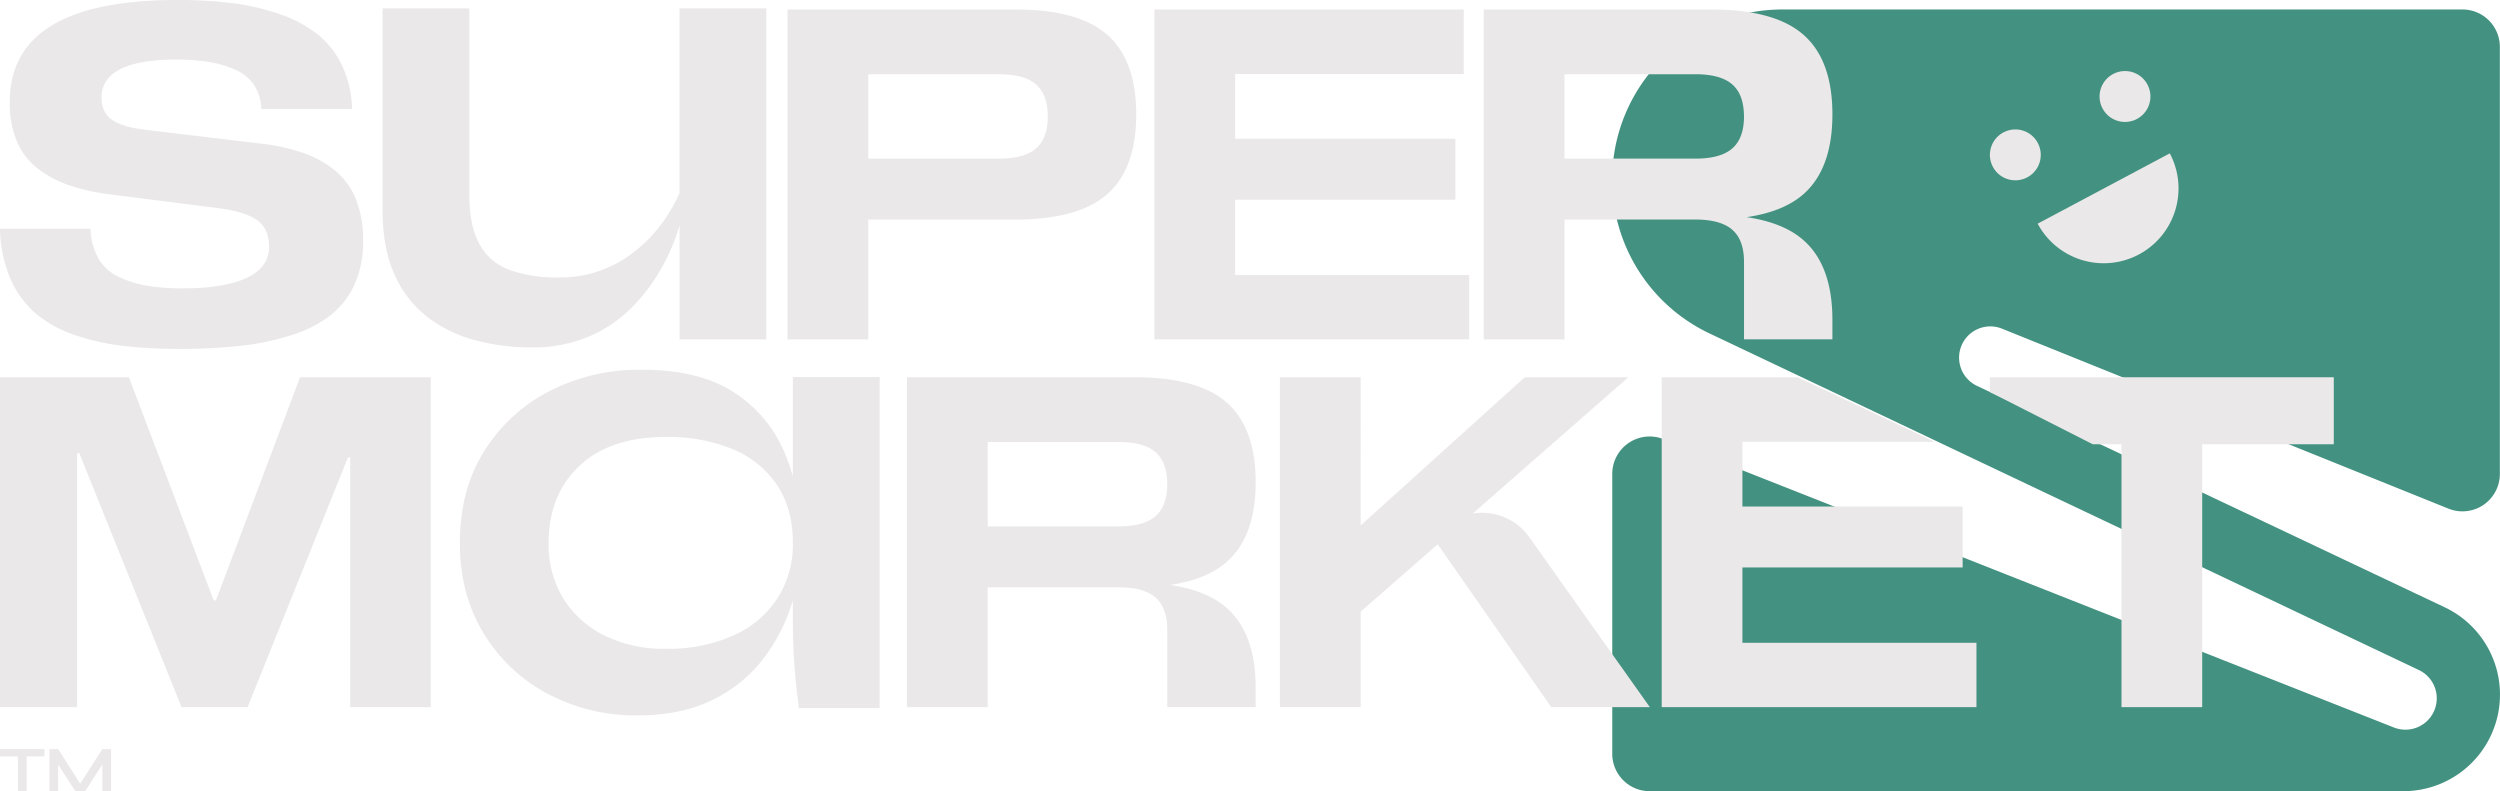 <svg id="Vector_Smart_Object" data-name="Vector Smart Object" xmlns="http://www.w3.org/2000/svg" xmlns:xlink="http://www.w3.org/1999/xlink" width="692" height="219" viewBox="0 0 692 219">
  <defs>
    <clipPath id="clip-path">
      <rect id="Rectangle_8" data-name="Rectangle 8" width="692" height="219" fill="none"/>
    </clipPath>
  </defs>
  <g id="Group_34" data-name="Group 34">
    <g id="Group_33" data-name="Group 33" clip-path="url(#clip-path)">
      <path id="Path_58" data-name="Path 58" d="M493.438,2.623H681.6a10.349,10.349,0,0,1,10.36,10.338V131.2a10.357,10.357,0,0,1-14.24,9.586l-123.537-49.8a8.645,8.645,0,0,0-6.956,15.822l129.448,61.278A26.737,26.737,0,0,1,665.2,219H456.632a10.349,10.349,0,0,1-10.36-10.338v-77.5a10.357,10.357,0,0,1,14.17-9.614l202.172,79.814a8.677,8.677,0,0,0,6.93-15.9L473.227,92.31A47.1,47.1,0,0,1,493.438,2.623" fill="#439281"/>
      <path id="Path_59" data-name="Path 59" d="M594.408,23.4a7.038,7.038,0,1,1-9.526-2.892,7.019,7.019,0,0,1,9.526,2.892" fill="#eae8e8"/>
      <path id="Path_60" data-name="Path 60" d="M564.052,39.558a7.038,7.038,0,1,1-9.526-2.892,7.019,7.019,0,0,1,9.526,2.892" fill="#eae8e8"/>
      <path id="Path_61" data-name="Path 61" d="M564.033,61.915A20.713,20.713,0,0,0,600.6,42.448Z" fill="#eae8e8"/>
      <path id="Path_62" data-name="Path 62" d="M0,207.355H12.3v2H0ZM4.96,209.1h2.4V219H4.96Z" fill="#eae8e8"/>
      <path id="Path_63" data-name="Path 63" d="M22.761,217.812H21.625l6.709-10.457h2.4V219h-2.4v-8.459l.577.162L23.555,219H20.868l-5.357-8.261.578-.162V219h-2.4V207.355h2.4Z" fill="#eae8e8"/>
      <path id="Path_64" data-name="Path 64" d="M109.4,76.425q-3.512-7.371-3.51-18.619V2.319h24.014V53.751q0,8.848,2.863,13.918a15.424,15.424,0,0,0,8.405,7.1,38.128,38.128,0,0,0,13.115,2.028,32.713,32.713,0,0,0,17.179-4.332,39.029,39.029,0,0,0,11.73-10.6,44.824,44.824,0,0,0,4.9-8.439V2.319H212.11V93.937H188.1V62.367c-.117.4-.239.817-.369,1.246A54.6,54.6,0,0,1,183.2,74.029a51.8,51.8,0,0,1-7.85,10.6,37.772,37.772,0,0,1-11.822,8.3A39.559,39.559,0,0,1,146.9,96.15a60.554,60.554,0,0,1-14.871-1.844,37.678,37.678,0,0,1-13.208-6.175,30.265,30.265,0,0,1-9.42-11.706m130.93,17.513H217.991V2.623h62.963q17.587,0,25.567,7.026t7.98,22.017q0,14.99-7.98,22.048t-25.567,7.057H240.335Zm0-50.03h36.238q7.009,0,10.233-2.842t3.223-8.838q0-6-3.223-8.838t-10.233-2.842H240.335Zm192.713,50.03H410.7V2.623h62.963q17.587,0,25.567,7.026t7.98,22.017c0,.036,0,.069,0,.1q-.029,14.907-7.976,21.943-5.555,4.912-15.767,6.4,10.208,1.493,15.767,6.4,7.951,7.032,7.976,21.943l0,5.476H482.742V72.452q0-6-3.223-8.838t-10.233-2.842H433.048Zm0-50.03h36.239q7.009,0,10.233-2.842t3.223-8.838c0-.158-.013-.3-.016-.458-.081-3.76-1.143-6.56-3.207-8.38q-3.223-2.842-10.233-2.842H433.048ZM406.666,76.137H341.887V55.276h60.96V38.412h-60.96V20.486h63.276V2.623H319.544V93.938h87.122ZM482.3,157.074h60.96V140.21H482.3V122.284h53.219l-37.9-17.863H459.96v91.315h87.121v-17.8H482.3ZM339.58,155.513q-5.555,4.912-15.767,6.4,10.208,1.493,15.767,6.4,7.951,7.032,7.976,21.943l0,5.476H323.088V174.25q0-6-3.223-8.838t-10.233-2.842H273.394v33.166H251.051V104.422h62.963q17.588,0,25.567,7.026t7.98,22.017c0,.036,0,.069,0,.1q-.029,14.907-7.976,21.943m-16.492-21.486c0-.157-.012-.3-.016-.457-.081-3.76-1.143-6.56-3.207-8.38q-3.223-2.842-10.233-2.842H273.394v23.36h36.238q7.009,0,10.233-2.842t3.223-8.838M68.345,76.886q-6.2,2.936-17.65,2.936a60.418,60.418,0,0,1-9.983-.718,29.315,29.315,0,0,1-7.855-2.467,12.775,12.775,0,0,1-5.6-5.09,17.76,17.76,0,0,1-2.221-8.213H0A36.654,36.654,0,0,0,2.817,76.98a26.9,26.9,0,0,0,6.79,9.556,32.383,32.383,0,0,0,10.578,6,62.178,62.178,0,0,0,13.487,3.154,134.509,134.509,0,0,0,16.21.874,147.745,147.745,0,0,0,16.992-.874A72.17,72.17,0,0,0,80.8,92.72a33.961,33.961,0,0,0,10.7-5.465,22.98,22.98,0,0,0,6.634-8.526,28.434,28.434,0,0,0,2.378-12.024,30.536,30.536,0,0,0-1.971-11.492,19.638,19.638,0,0,0-5.789-7.995,28.962,28.962,0,0,0-8.763-4.872,54.842,54.842,0,0,0-11.516-2.561L40.119,35.913q-6.009-.687-9.012-2.686t-3-6.309q0-5.183,5.258-7.806t15.208-2.624a58.065,58.065,0,0,1,9.232.656A29.113,29.113,0,0,1,65.154,19.3a12.086,12.086,0,0,1,5.164,4.216,12.682,12.682,0,0,1,2.034,6.652h25.1a29.775,29.775,0,0,0-2.817-12.117A24.572,24.572,0,0,0,87.81,9.432,35.393,35.393,0,0,0,77.358,3.9,64.51,64.51,0,0,0,64.308.874,120.6,120.6,0,0,0,49.131,0Q2.691,0,2.692,28.294A27.377,27.377,0,0,0,4.663,39.1a18.5,18.5,0,0,0,5.789,7.557,30.855,30.855,0,0,0,8.763,4.653,56.248,56.248,0,0,0,11.578,2.53l29.917,3.81q6.76.875,10.233,3.123T74.478,68.2q.063,5.747-6.133,8.682M550.8,104.422V108.5l28.491,14.475h7.935v72.764h22.343V122.972h36.425V104.422ZM407.643,142.153l43.086-37.732H422.064l-45.438,41.035V104.422H354.283v91.315h22.344v-26.42l21.33-18.68,31.431,45.1h27.287l-33.369-47.054a16.023,16.023,0,0,0-15.663-6.529M219.47,104.373h24.014v91.619H221.132q-.926-7.19-1.293-12.72T219.47,172.4v-6.26c-.063.212-.119.425-.184.638a50,50,0,0,1-7.943,15.485A39.111,39.111,0,0,1,197.3,193.687q-8.685,4.33-20.874,4.332a51.756,51.756,0,0,1-24.845-5.991,45.557,45.557,0,0,1-17.733-16.776q-6.56-10.783-6.558-24.979,0-14.559,6.65-25.255a46.165,46.165,0,0,1,18.01-16.683,54.422,54.422,0,0,1,25.769-5.991q15.884,0,25.584,6.36a36.69,36.69,0,0,1,14.131,17.236,56.071,56.071,0,0,1,2.032,5.937Zm0,45.9q0-9.4-4.341-15.946a27.25,27.25,0,0,0-12.192-9.954,46.875,46.875,0,0,0-18.749-3.411q-15.336,0-23.829,8.019t-8.5,21.292a28.563,28.563,0,0,0,4.064,15.393,27.754,27.754,0,0,0,11.36,10.231,36.961,36.961,0,0,0,16.9,3.687A44.383,44.383,0,0,0,203.03,175.9a28.087,28.087,0,0,0,12.192-10.323,27.761,27.761,0,0,0,4.249-15.3m-159.7,15.919h-.626L35.675,104.422H0v91.315H21.343V125.47h.626l28.289,70.266H68.533l27.789-69.142h.627v69.142h22.281V104.422H83.053Z" fill="#eae8e8"/>
    </g>
  </g>
</svg>
